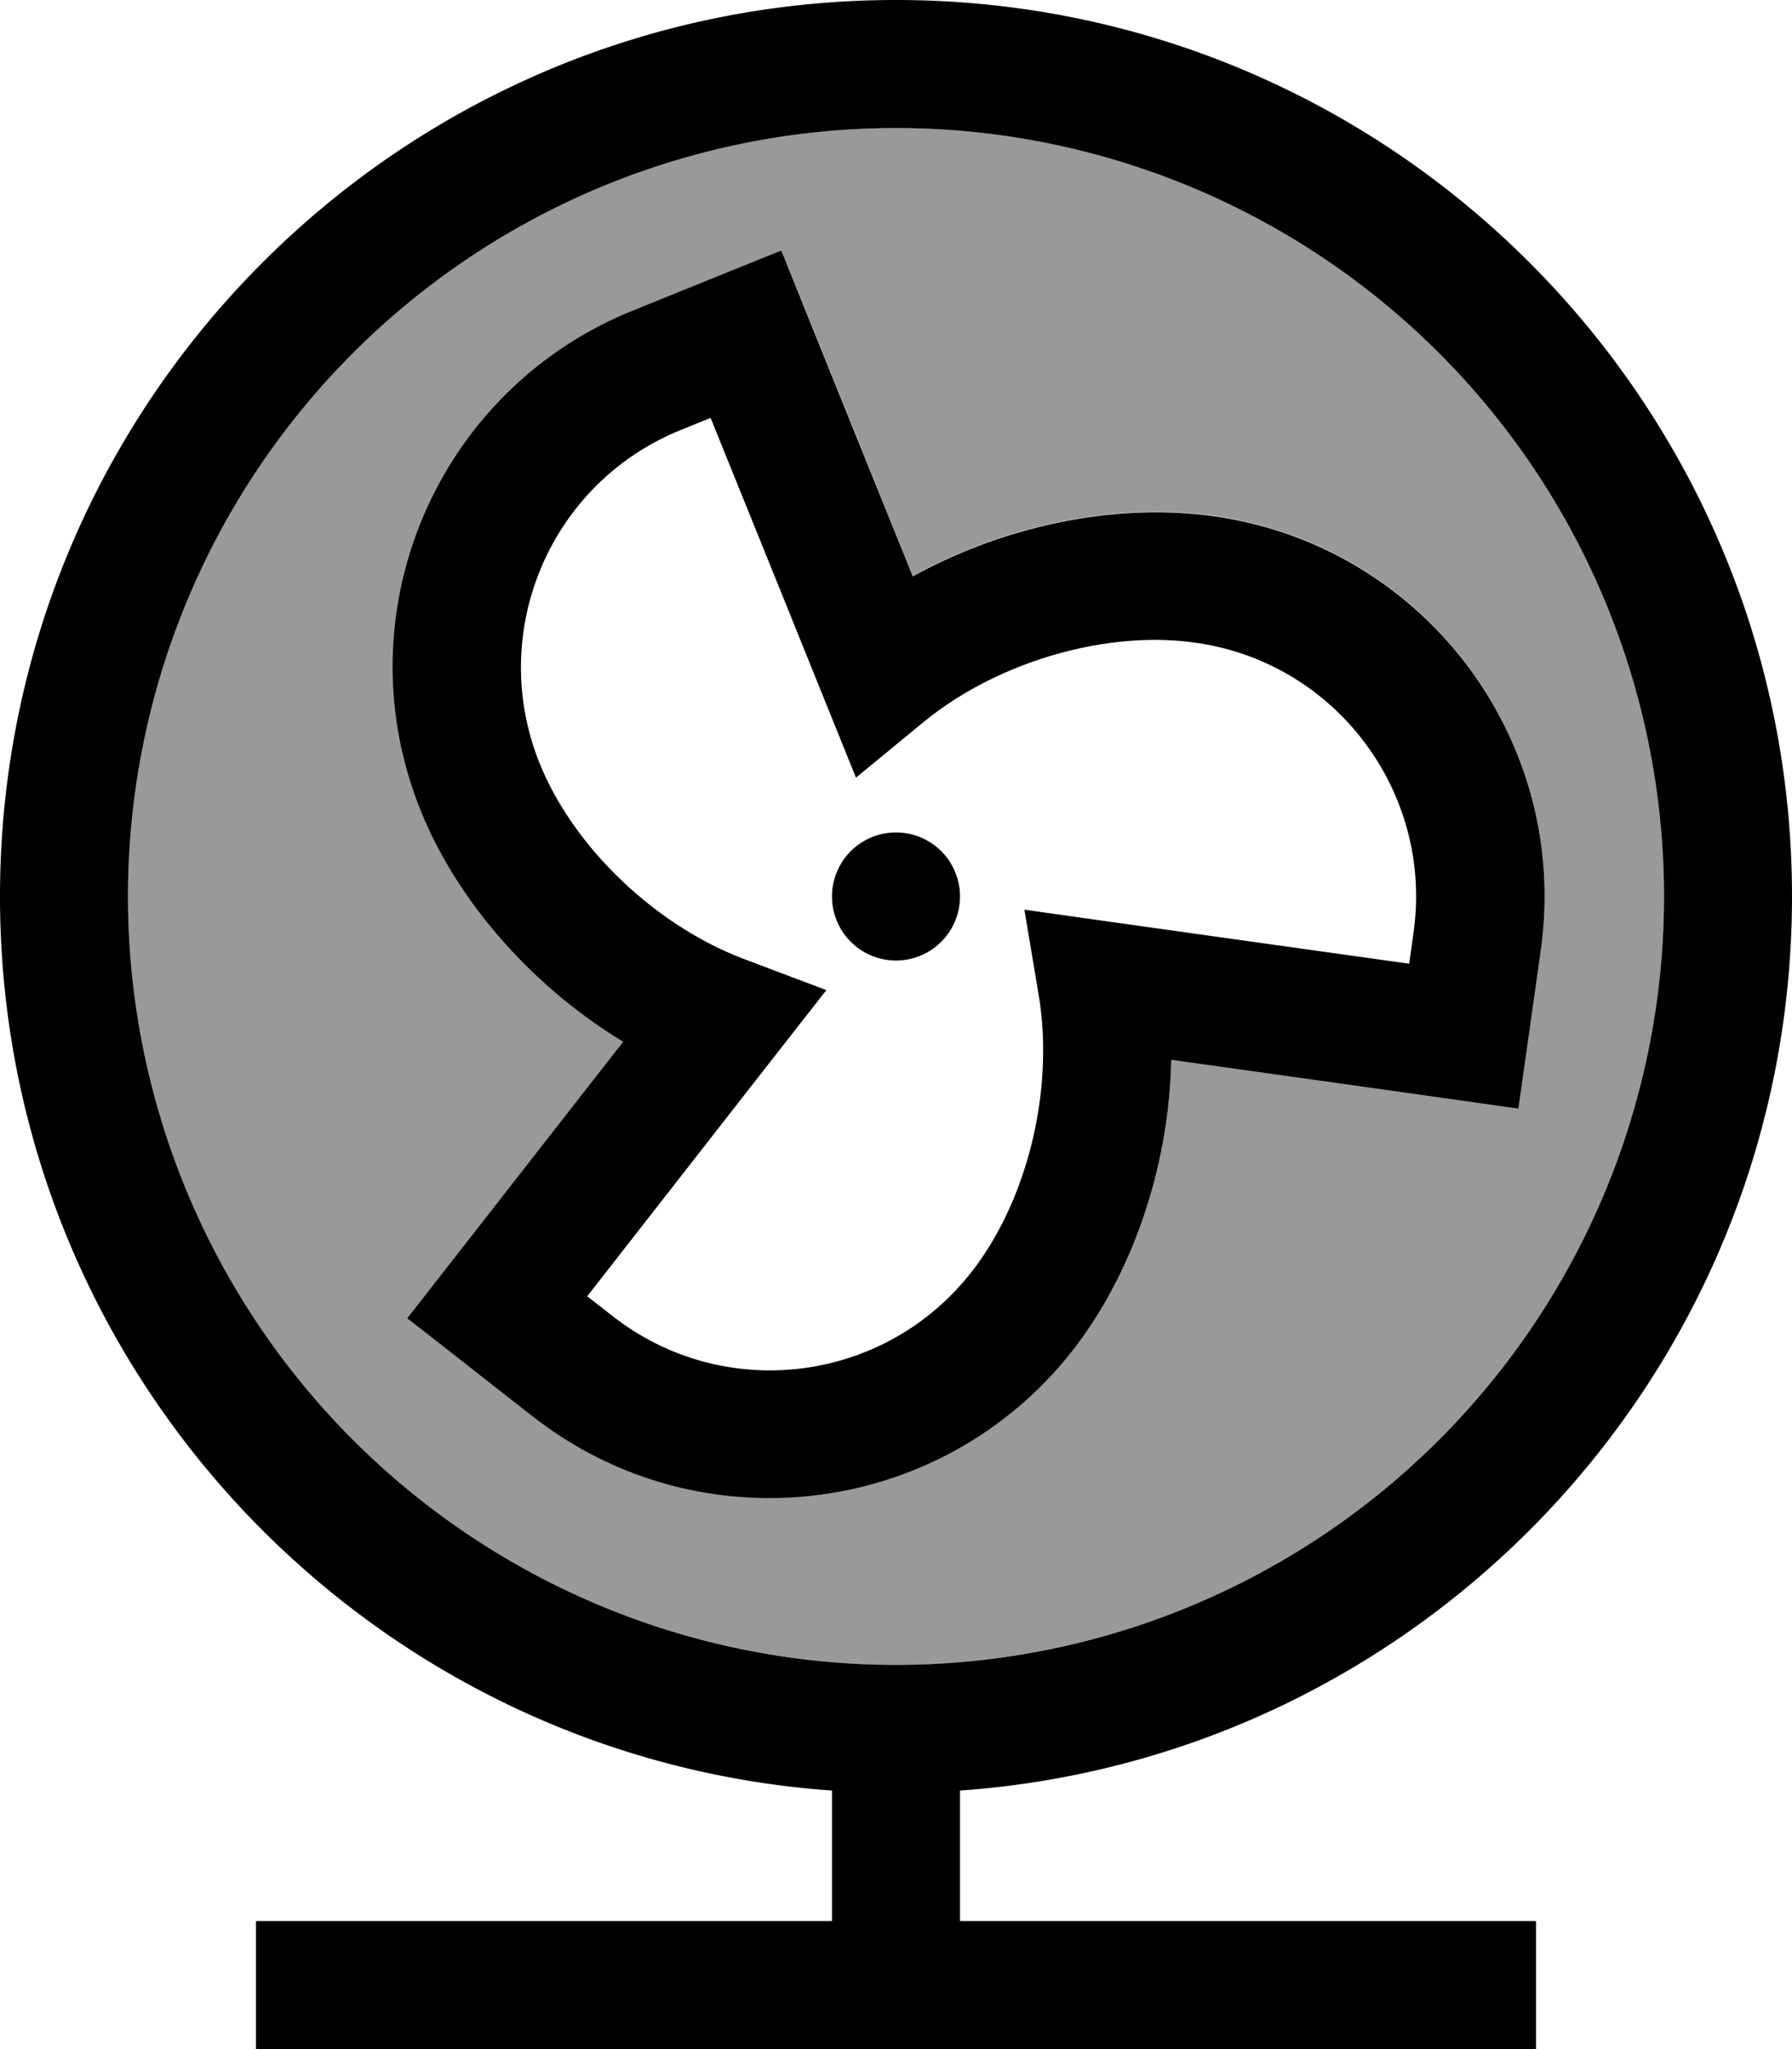<svg xmlns="http://www.w3.org/2000/svg" viewBox="0 0 448 512"><!--! Font Awesome Pro 7.0.0 by @fontawesome - https://fontawesome.com License - https://fontawesome.com/license (Commercial License) Copyright 2025 Fonticons, Inc. --><path style="fill:currentColor;opacity:.4" d="M32 224a192 192 0 1 0 384 0 192 192 0 1 0 -384 0zm69.9 105.4c.9-1.1 18.8-24.1 54-69.1-22.4-13.5-41.3-34.5-50.6-57.7-19.9-49.2 3.9-105.1 53-125 16.1-6.5 28.4-11.5 37.1-15 .5 1.3 11.5 28.4 32.8 81.3 22.9-12.6 50.5-18.5 75.3-15 52.5 7.4 89.1 55.9 81.7 108.4-2.4 17.2-4.3 30.4-5.6 39.6-1.4-.2-30.3-4.3-86.8-12.2-.5 26.1-9.2 53-24.7 72.7-32.6 41.8-93 49.2-134.8 16.5-13.7-10.7-24.2-18.9-31.5-24.6z"/><path style="fill:currentColor;opacity:1" d="M32 224a192 192 0 1 1 384 0 192 192 0 1 1 -384 0zM240 447.4C356.2 439.2 448 342.3 448 224 448 100.3 347.7 0 224 0S0 100.3 0 224C0 342.3 91.8 439.2 208 447.4l0 32.6-144 0 0 32 320 0 0-32-144 0 0-32.6zM195.3 62.6c-8.7 3.5-21 8.5-37.1 15-49.2 19.9-72.9 75.8-53 125 9.4 23.2 28.3 44.2 50.6 57.7-35.1 44.9-53.1 68-54 69.1 7.4 5.7 17.9 14 31.5 24.6 41.8 32.6 102.1 25.2 134.8-16.5 15.4-19.7 24.2-46.6 24.7-72.7 56.5 7.9 85.4 12 86.8 12.2 1.3-9.2 3.2-22.4 5.6-39.6 7.4-52.5-29.2-101-81.7-108.4-24.8-3.5-52.4 2.4-75.3 15-21.4-52.9-32.3-80-32.8-81.3zm-17.7 41.7c22.2 54.8 34.3 84.9 36.4 90l16.8-13.8c18.5-15.2 45.8-23.1 68.1-19.9 35 4.9 59.4 37.3 54.5 72.3l-1.1 7.9c-58.6-8.2-90.6-12.7-96.2-13.5l3.6 21.5c3.9 23.7-2.9 51.2-16.8 69-21.8 27.9-62 32.8-89.8 11l-6.3-4.9c36.4-46.6 56.3-72.1 59.8-76.5l-20.4-7.7c-22.4-8.4-42.9-28.1-51.3-49-13.2-32.8 2.6-70.1 35.4-83.3l7.4-3zM224 240a16 16 0 1 0 0-32 16 16 0 1 0 0 32z"/></svg>